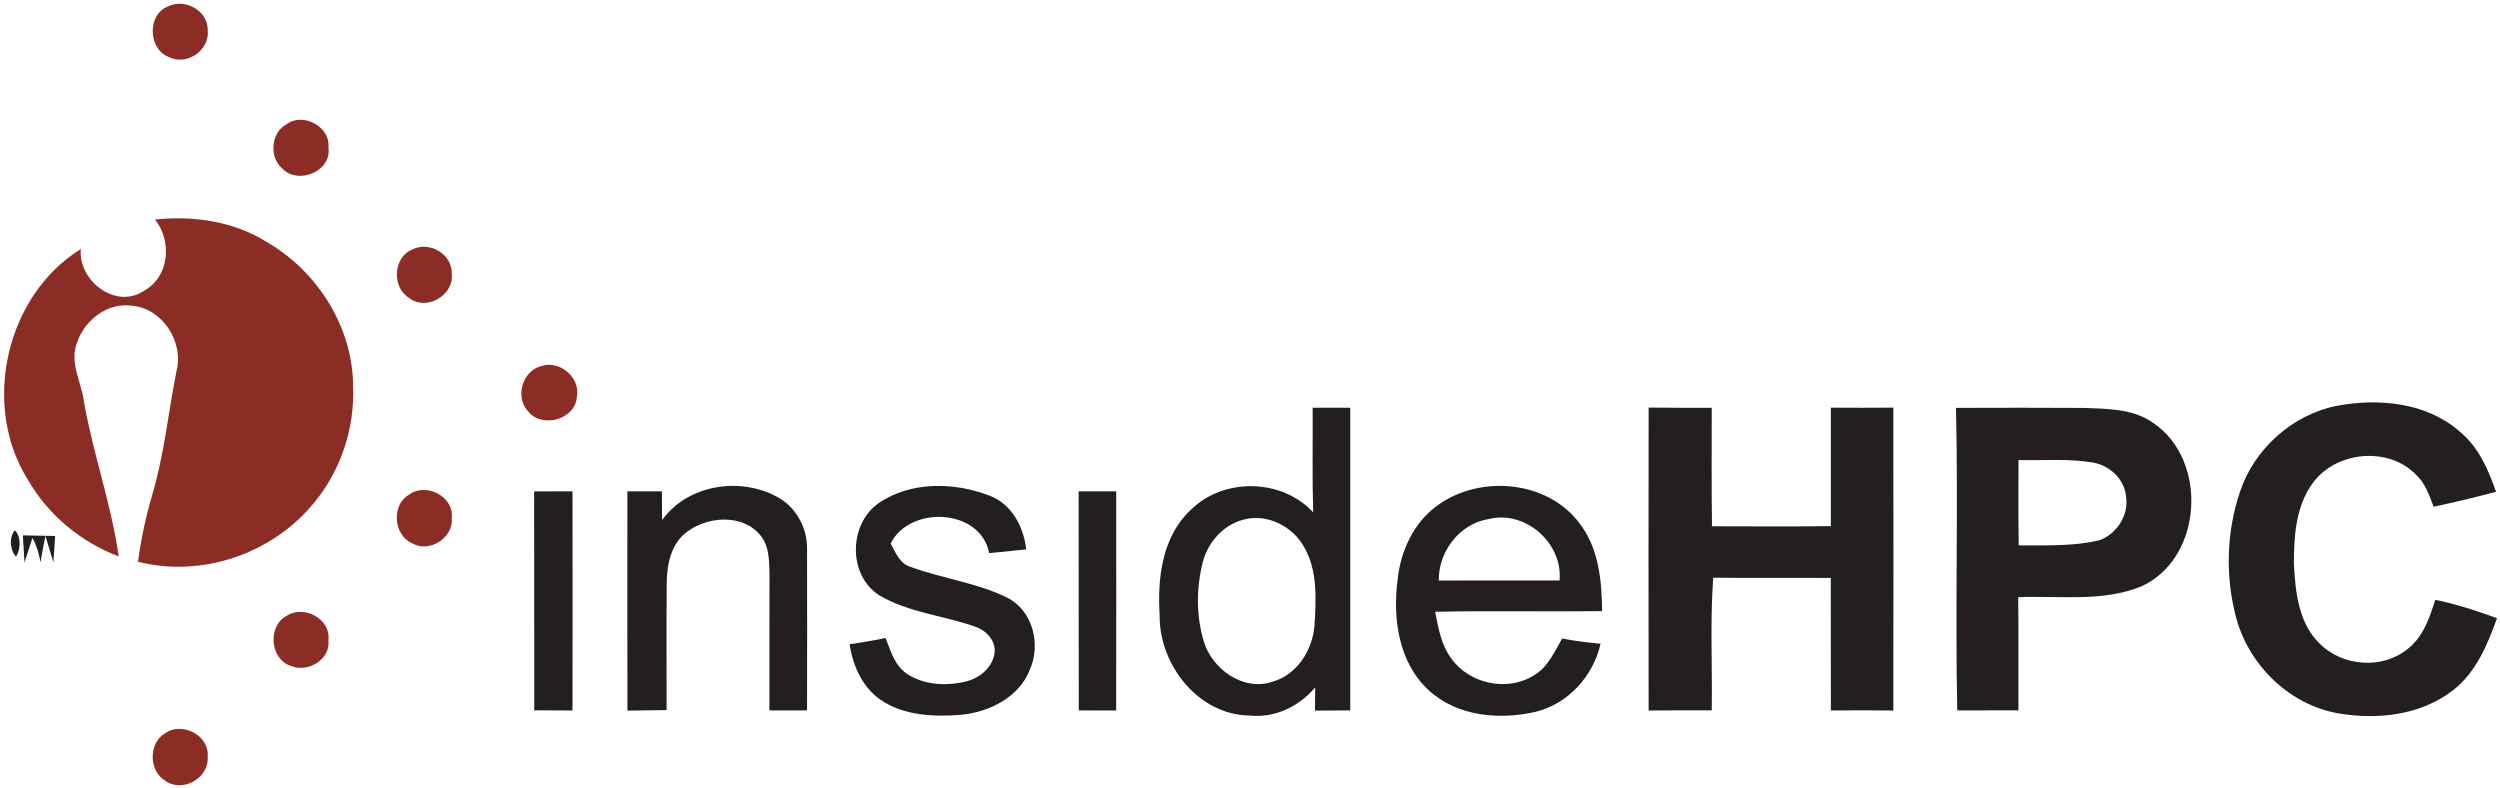 <?xml version="1.0" encoding="UTF-8" ?>
<!DOCTYPE svg PUBLIC "-//W3C//DTD SVG 1.1//EN" "http://www.w3.org/Graphics/SVG/1.1/DTD/svg11.dtd">
<svg width="492pt" height="155pt" viewBox="0 0 492 155" version="1.1" xmlns="http://www.w3.org/2000/svg">
<g id="#8c2d25ff">
<path fill="#8c2d25" opacity="1.00" d=" M 33.10 1.25 C 36.48 -0.41 41.02 2.16 40.89 6.05 C 41.25 10.00 36.63 13.04 33.13 11.18 C 29.11 9.56 28.96 2.81 33.10 1.25 Z" />
<path fill="#8c2d25" opacity="1.00" d=" M 56.36 24.47 C 59.60 22.01 65.08 24.92 64.63 29.04 C 65.36 33.60 58.91 36.35 55.74 33.35 C 52.95 31.16 53.20 26.20 56.36 24.47 Z" />
<path fill="#8c2d25" opacity="1.00" d=" M 30.50 43.20 C 38.00 42.42 45.87 43.51 52.37 47.55 C 62.39 53.28 69.45 64.31 69.49 75.98 C 69.83 84.22 67.11 92.53 61.85 98.89 C 53.71 108.95 39.75 113.76 27.16 110.55 C 27.76 106.09 28.69 101.67 29.97 97.35 C 32.32 89.43 33.12 81.17 34.72 73.09 C 36.25 67.39 32.03 60.72 26.04 60.18 C 21.26 59.45 16.74 62.89 15.22 67.28 C 13.57 71.20 16.01 75.14 16.52 79.03 C 18.30 89.30 21.90 99.17 23.36 109.50 C 15.90 106.67 9.46 101.34 5.48 94.40 C -3.72 79.74 1.14 58.14 15.90 49.02 C 15.36 55.24 22.76 60.96 28.32 57.24 C 33.35 54.48 33.92 47.47 30.50 43.20 Z" />
<path fill="#8c2d25" opacity="1.00" d=" M 81.21 49.07 C 84.62 47.38 89.12 50.12 88.91 53.98 C 89.32 58.22 83.79 61.29 80.46 58.60 C 77.06 56.50 77.37 50.54 81.21 49.07 Z" />
<path fill="#8c2d25" opacity="1.00" d=" M 106.76 71.98 C 110.25 70.93 114.25 74.39 113.53 78.05 C 113.31 82.47 106.82 84.38 104.03 81.07 C 101.19 78.24 102.82 72.78 106.76 71.98 Z" />
<path fill="#8c2d25" opacity="1.00" d=" M 80.43 97.40 C 83.80 94.82 89.43 97.69 88.90 102.03 C 89.24 105.93 84.37 108.91 81.04 106.88 C 77.43 105.28 77.01 99.40 80.43 97.40 Z" />
<path fill="#8c2d25" opacity="1.00" d=" M 56.31 121.27 C 59.68 118.89 65.16 121.76 64.63 125.99 C 65.12 129.78 60.55 132.47 57.26 131.06 C 53.16 129.78 52.60 123.33 56.31 121.27 Z" />
<path fill="#8c2d25" opacity="1.00" d=" M 32.38 144.38 C 35.76 141.88 41.27 144.68 40.87 148.96 C 41.17 153.16 35.85 156.14 32.47 153.61 C 29.29 151.73 29.22 146.29 32.38 144.38 Z" />
</g>
<g id="#231f20ff">
<path fill="#231f20" opacity="1.00" d=" M 459.80 79.88 C 468.06 78.32 477.48 79.16 484.04 84.91 C 487.75 87.92 489.70 92.39 491.22 96.79 C 487.15 97.87 483.05 98.84 478.94 99.73 C 478.08 97.50 477.31 95.11 475.49 93.45 C 470.06 87.76 459.65 88.80 455.12 95.11 C 451.81 99.64 451.43 105.54 451.44 110.96 C 451.73 116.40 452.31 122.53 456.42 126.57 C 460.87 131.15 468.80 131.81 473.79 127.74 C 476.85 125.38 478.17 121.60 479.25 118.04 C 483.40 118.88 487.43 120.21 491.41 121.66 C 489.53 126.87 487.29 132.33 482.78 135.82 C 476.47 140.75 467.90 141.72 460.21 140.39 C 450.64 138.76 442.67 131.00 440.12 121.73 C 437.91 113.58 438.13 104.75 440.84 96.74 C 443.67 88.34 451.09 81.65 459.80 79.88 Z" />
<path fill="#231f20" opacity="1.00" d=" M 258.33 80.24 C 260.79 80.24 263.26 80.24 265.73 80.24 C 265.74 100.09 265.74 119.95 265.73 139.80 C 263.41 139.80 261.10 139.82 258.79 139.85 C 258.80 138.33 258.81 136.81 258.83 135.29 C 255.65 139.03 250.90 141.35 245.94 140.82 C 235.80 140.71 228.07 130.76 228.22 121.05 C 227.75 113.77 228.72 105.58 234.35 100.33 C 240.81 93.96 252.23 94.14 258.43 100.83 C 258.23 93.97 258.37 87.10 258.33 80.24 M 245.27 102.14 C 241.11 102.95 237.83 106.45 236.75 110.47 C 235.42 115.59 235.38 121.11 236.89 126.20 C 238.53 131.66 244.60 136.07 250.34 134.19 C 255.22 132.84 258.32 127.97 258.69 123.09 C 259.01 117.83 259.34 112.09 256.50 107.40 C 254.28 103.62 249.63 101.22 245.27 102.14 Z" />
<path fill="#231f20" opacity="1.00" d=" M 324.45 80.21 C 328.59 80.26 332.73 80.26 336.87 80.25 C 336.88 88.02 336.80 95.79 336.92 103.57 C 344.72 103.59 352.52 103.64 360.31 103.54 C 360.30 95.77 360.30 88.00 360.31 80.23 C 364.41 80.26 368.51 80.26 372.61 80.22 C 372.63 100.09 372.64 119.96 372.61 139.83 C 368.51 139.78 364.41 139.78 360.32 139.82 C 360.29 131.13 360.32 122.43 360.30 113.74 C 352.58 113.69 344.87 113.77 337.16 113.69 C 336.53 122.38 337.01 131.09 336.87 139.79 C 332.73 139.79 328.59 139.78 324.45 139.83 C 324.42 119.96 324.42 100.09 324.45 80.21 Z" />
<path fill="#231f20" opacity="1.00" d=" M 384.94 80.27 C 393.31 80.25 401.69 80.22 410.06 80.28 C 414.71 80.45 419.79 80.41 423.75 83.23 C 434.59 90.53 433.56 109.78 421.51 115.36 C 413.82 118.55 405.28 117.18 397.18 117.53 C 397.27 124.95 397.21 132.37 397.23 139.79 C 393.21 139.79 389.20 139.79 385.19 139.81 C 384.76 119.97 385.40 100.11 384.94 80.27 M 397.24 90.54 C 397.23 96.14 397.18 101.73 397.29 107.33 C 402.59 107.29 407.99 107.57 413.19 106.31 C 416.53 105.09 418.93 101.47 418.42 97.89 C 418.22 94.44 415.27 91.62 411.95 91.04 C 407.09 90.20 402.14 90.66 397.24 90.54 Z" />
<path fill="#231f20" opacity="1.00" d=" M 130.30 102.35 C 135.35 95.34 145.63 93.77 153.01 97.82 C 156.64 99.78 158.88 103.87 158.83 107.96 C 158.87 118.57 158.83 129.19 158.83 139.80 C 156.36 139.80 153.89 139.80 151.42 139.81 C 151.42 130.88 151.41 121.95 151.44 113.02 C 151.36 110.42 151.42 107.50 149.67 105.39 C 146.28 101.16 139.53 101.56 135.44 104.50 C 132.06 106.78 131.21 111.12 131.21 114.93 C 131.14 123.20 131.20 131.47 131.19 139.74 C 128.62 139.77 126.05 139.82 123.48 139.85 C 123.44 125.46 123.46 111.08 123.47 96.69 C 125.73 96.69 128.00 96.69 130.26 96.69 C 130.28 98.57 130.29 100.46 130.30 102.35 Z" />
<path fill="#231f20" opacity="1.00" d=" M 172.99 98.96 C 179.28 94.72 187.76 94.87 194.64 97.51 C 199.07 99.13 201.47 103.64 201.96 108.12 C 199.53 108.38 197.10 108.63 194.67 108.86 C 192.98 100.00 178.99 99.42 175.29 106.96 C 176.25 108.79 177.12 111.00 179.32 111.60 C 185.59 113.91 192.41 114.69 198.42 117.72 C 203.29 120.34 204.85 126.83 202.70 131.73 C 200.60 137.24 194.67 140.15 189.10 140.68 C 183.72 141.10 177.87 140.85 173.27 137.71 C 169.70 135.22 167.83 130.99 167.20 126.79 C 169.57 126.45 171.94 126.05 174.29 125.56 C 175.27 128.12 176.10 131.00 178.51 132.62 C 181.91 134.86 186.35 135.06 190.21 134.08 C 193.05 133.38 195.71 131.00 195.77 127.92 C 195.67 125.69 193.85 123.93 191.81 123.30 C 185.58 121.11 178.70 120.54 172.96 117.11 C 166.81 113.08 167.04 103.06 172.99 98.96 Z" />
<path fill="#231f20" opacity="1.00" d=" M 283.20 99.25 C 291.54 93.42 304.57 94.60 310.83 102.96 C 314.64 107.86 315.24 114.28 315.30 120.27 C 304.35 120.41 293.39 120.16 282.44 120.40 C 283.07 123.56 283.59 126.89 285.58 129.53 C 289.09 134.58 296.66 136.22 301.88 132.90 C 304.62 131.31 305.92 128.30 307.42 125.67 C 309.92 126.14 312.45 126.45 314.99 126.69 C 313.55 133.07 308.61 138.52 302.19 140.09 C 295.05 141.73 286.70 140.99 281.13 135.80 C 275.22 130.38 274.06 121.64 275.05 114.07 C 275.63 108.33 278.35 102.56 283.20 99.25 M 283.15 114.25 C 291.07 114.22 298.99 114.23 306.92 114.24 C 307.59 106.85 300.15 100.33 292.93 102.16 C 287.22 103.08 283.07 108.57 283.15 114.25 Z" />
<path fill="#231f20" opacity="1.00" d=" M 105.12 96.71 C 107.64 96.70 110.15 96.70 112.67 96.69 C 112.69 111.07 112.69 125.44 112.67 139.82 C 110.16 139.80 107.65 139.80 105.14 139.79 C 105.12 125.43 105.16 111.07 105.12 96.71 Z" />
<path fill="#231f20" opacity="1.00" d=" M 212.28 96.70 C 214.74 96.70 217.20 96.69 219.67 96.69 C 219.68 111.07 219.69 125.44 219.66 139.82 C 217.20 139.81 214.75 139.80 212.30 139.81 C 212.27 125.44 212.30 111.07 212.28 96.70 Z" />
<path fill="#231f20" opacity="1.00" d=" M 3.14 109.54 C 1.96 108.31 1.74 105.64 2.94 104.36 C 4.17 105.58 4.10 108.18 3.14 109.54 Z" />
<path fill="#231f20" opacity="1.00" d=" M 4.50 105.36 C 6.61 105.40 8.73 105.43 10.85 105.48 C 10.74 107.21 10.64 108.94 10.50 110.67 C 9.96 108.93 9.48 107.18 8.94 105.45 C 8.59 107.18 8.27 108.92 7.97 110.66 C 7.68 108.99 7.21 107.35 6.39 105.85 C 6.00 107.06 5.21 109.48 4.82 110.69 C 4.74 109.36 4.58 106.69 4.50 105.36 Z" />
</g>
</svg>
